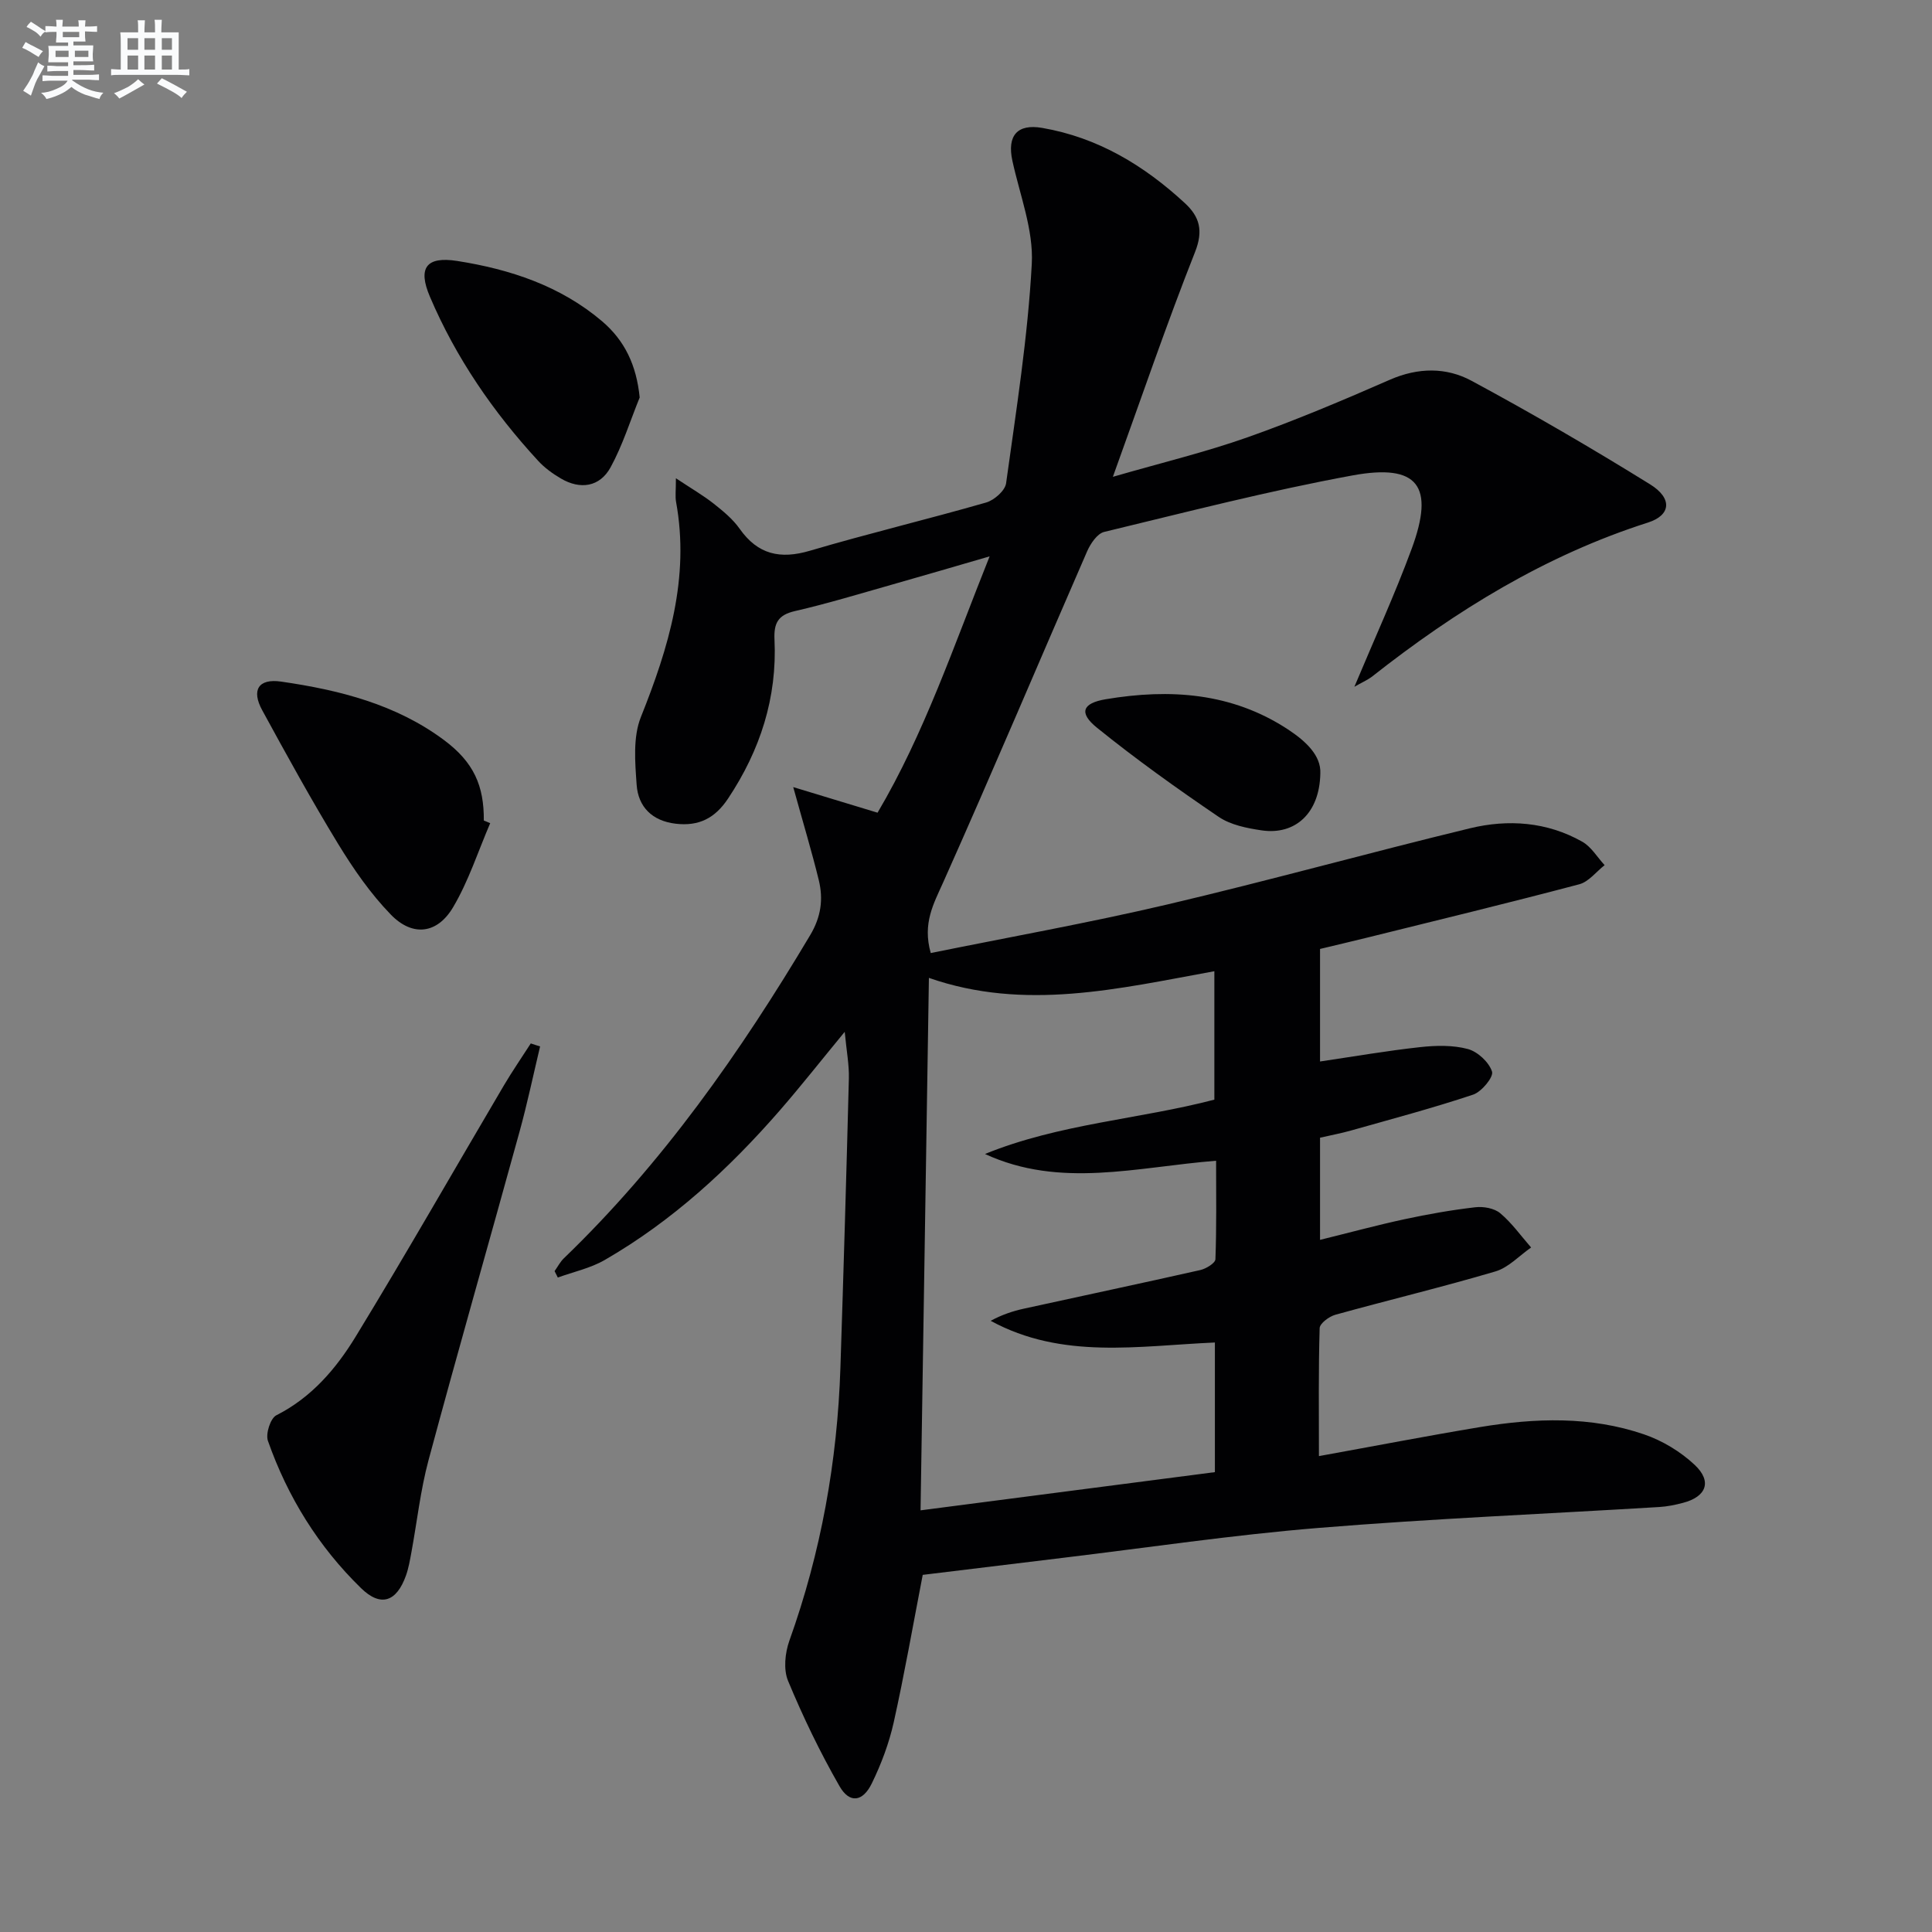 <svg enable-background="new 0 0 400 400" viewBox="0 0 400 400" xmlns="http://www.w3.org/2000/svg"><rect x="0" y="0" width="400" height="400" fill="#808080" stroke="none"/><g fill="#010103"><path d="m280.41 142.19c4.15-9.91 8.38-19.12 11.87-28.59 4.79-13.01 1.33-17.66-12.25-15.17-17.28 3.17-34.34 7.58-51.43 11.7-1.43.35-2.82 2.42-3.52 4.01-9.95 22.82-19.62 45.77-29.78 68.49-2.01 4.5-4.34 8.52-2.6 14.69 16.23-3.3 32.65-6.23 48.86-10.03 21-4.93 41.8-10.72 62.77-15.8 7.93-1.92 15.95-1.35 23.25 2.77 1.87 1.05 3.11 3.21 4.64 4.86-1.74 1.36-3.29 3.44-5.25 3.96-14.58 3.86-29.25 7.41-43.89 11.04-3.2.79-6.41 1.54-9.78 2.35v23.3c7.04-1.04 13.84-2.22 20.7-2.97 3.27-.36 6.79-.45 9.91.39 2.03.55 4.38 2.73 5 4.68.35 1.12-2.16 4.17-3.91 4.76-8.32 2.78-16.83 5.04-25.28 7.43-2.05.58-4.15.97-6.42 1.49v21.15c6.14-1.51 11.8-3.05 17.52-4.28 4.83-1.04 9.71-1.9 14.62-2.47 1.69-.2 3.94.2 5.17 1.24 2.41 2.02 4.29 4.69 6.39 7.09-2.45 1.7-4.68 4.16-7.4 4.96-10.97 3.24-22.11 5.91-33.14 8.97-1.29.36-3.21 1.79-3.24 2.77-.26 8.63-.15 17.26-.15 26.49 11.51-2.08 22.41-4.19 33.36-6.01 11.41-1.89 22.89-2.29 33.98 1.52 3.79 1.3 7.56 3.58 10.47 6.32 3.64 3.43 2.4 6.59-2.44 7.85-1.6.42-3.24.76-4.88.86-23.56 1.43-47.16 2.41-70.69 4.34-17.7 1.45-35.31 4.08-52.95 6.2-9.72 1.17-19.44 2.36-28.88 3.51-2.02 10.43-3.78 20.54-6.01 30.55-.97 4.34-2.58 8.62-4.53 12.62-1.88 3.86-4.62 4.2-6.69.58-4.02-7.01-7.55-14.34-10.65-21.8-.98-2.36-.63-5.79.27-8.32 6.56-18.31 9.94-37.17 10.57-56.56.65-19.95 1.24-39.91 1.75-59.87.07-2.8-.48-5.61-.86-9.63-4.9 5.94-9.04 11.21-13.43 16.26-10.55 12.12-22.29 22.92-36.28 30.99-2.95 1.7-6.45 2.44-9.69 3.62-.22-.44-.44-.89-.67-1.33.64-.89 1.15-1.91 1.92-2.65 20.44-19.69 36.55-42.64 51-66.91 2.26-3.79 2.74-7.44 1.78-11.39-1.45-5.93-3.22-11.78-5.29-19.26 6.18 1.88 11.54 3.51 17.46 5.3 9.65-16.33 15.73-34.41 23.2-53.07-7.31 2.12-13.72 4.01-20.15 5.83-6.71 1.9-13.38 3.94-20.17 5.5-3.53.81-4.37 2.54-4.22 5.89.57 12.04-2.95 22.9-9.61 32.92-2.73 4.11-6.08 5.77-10.85 5.21-4.86-.57-7.76-3.48-8.08-8.06-.33-4.67-.78-9.88.88-14.03 5.76-14.4 10.15-28.82 7.28-44.55-.2-1.11-.03-2.28-.03-4.88 3.18 2.11 5.63 3.53 7.83 5.26 1.95 1.54 3.96 3.2 5.37 5.2 3.77 5.34 8.39 6.36 14.56 4.54 12.09-3.57 24.36-6.5 36.47-9.98 1.67-.48 3.92-2.45 4.13-3.98 2.09-15.11 4.5-30.23 5.32-45.43.38-7.03-2.48-14.26-4.02-21.36-1.12-5.2 1.02-7.68 6.17-6.79 11.54 1.99 21.1 7.77 29.56 15.59 3.03 2.81 3.85 5.66 2.09 10.11-5.89 14.89-11.06 30.07-17.01 46.54 10.23-2.96 19.22-5.12 27.9-8.19 9.99-3.53 19.78-7.68 29.5-11.93 5.8-2.53 11.63-2.58 16.84.23 12.54 6.76 24.88 13.94 36.99 21.45 4.67 2.9 4.3 6.39-.42 7.9-21.25 6.79-39.82 18.24-57.19 31.93-1 .74-2.2 1.25-3.62 2.08zm-88.09 60.27c-.58 36.9-1.14 73.1-1.73 110.24 20.49-2.66 40.67-5.28 60.94-7.91 0-9.23 0-17.81 0-26.84-15.82.69-31.63 3.58-46.42-4.49 2.27-1.24 4.58-2.02 6.94-2.53 12.15-2.67 24.32-5.24 36.46-7.98 1.2-.27 3.1-1.44 3.13-2.24.25-6.75.14-13.51.14-20.39-16.42 1.3-32.27 5.8-47.85-1.4 15.38-6.27 31.98-7.19 47.49-11.25 0-9.16 0-17.71 0-26.59-19.84 3.61-39.24 8.31-59.1 1.38z"/><path d="m111.82 216.65c-1.4 5.87-2.64 11.79-4.24 17.6-6.25 22.7-12.74 45.33-18.86 68.07-1.67 6.22-2.37 12.7-3.54 19.05-.3 1.63-.58 3.28-1.13 4.83-1.95 5.46-5.22 6.59-9.3 2.61-8.82-8.59-15.2-18.89-19.28-30.5-.51-1.45.52-4.67 1.74-5.29 7.32-3.7 12.4-9.68 16.46-16.34 10.47-17.16 20.44-34.63 30.65-51.95 1.75-2.96 3.71-5.8 5.57-8.7.63.22 1.28.42 1.93.62z"/><path d="m101.49 170.43c-2.51 5.83-4.47 11.98-7.68 17.4-3.28 5.55-8.4 6.15-12.88 1.54-4.22-4.34-7.76-9.47-10.93-14.66-5.52-9.05-10.63-18.35-15.71-27.66-2.28-4.17-.81-6.62 3.93-5.93 12.02 1.74 23.77 4.69 33.73 12.12 6.17 4.6 8.27 9.47 8.22 16.64.44.18.88.37 1.32.55z"/><path d="m132.44 82.29c-1.97 4.84-3.53 9.91-6.03 14.47-2.23 4.07-6.28 4.67-10.3 2.3-1.7-1-3.37-2.21-4.7-3.66-9.3-10.1-17.01-21.31-22.4-33.97-2.54-5.95-.79-8.41 5.66-7.4 10.92 1.72 21.32 5.13 29.97 12.47 4.71 4.01 7.13 9.1 7.8 15.79z"/><path d="m273.36 160.12c-.14 8.25-5.2 12.82-12.14 11.8-3.06-.45-6.43-1.12-8.91-2.8-8.61-5.85-17.1-11.91-25.19-18.45-3.84-3.1-3.01-5.09 1.81-5.9 13.28-2.23 26.12-1.38 37.75 6.26 3.68 2.43 6.85 5.39 6.68 9.09z"/></g><path d="m6.8 9.5c.6.3 1.3.7 2.1 1.1-.4.4-.7.8-.9 1.2-.7-.4-1.3-.8-1.8-1.1s-1.1-.6-1.6-.8c.2-.4.5-.8.7-1.2.4.2.8.5 1.5.8zm.9 6.9c-.3.6-.5 1.1-.7 1.7s-.4 1.1-.6 1.7c-.6-.4-1.1-.7-1.6-1 .7-1 1.2-1.8 1.5-2.4.3-.5.6-1.1.8-1.7.3-.6.5-1.2.8-1.8.3.3.8.6 1.3.8-.7 1.3-1.2 2.2-1.5 2.7zm.1-11c.4.3 1 .7 1.7 1.1-.5.2-.8.6-1.1 1.1-.5-.6-1-1-1.4-1.2s-.9-.6-1.5-.8c.2-.4.5-.7.9-1.1.5.3.9.6 1.4.9zm10.5 13.1c1 .4 2 .6 3.1.7-.4.4-.7.8-.8 1.3-.9-.2-1.9-.6-3-.9-1-.4-2-.9-2.8-1.6-.5.4-1.1.9-1.9 1.3s-1.9.9-3.3 1.2c-.1-.3-.5-.8-1.1-1.3 1 0 2.1-.3 3.2-.8 1.2-.5 1.9-1 2.3-1.7h-3.2c-.4 0-1 0-2 .1v-1.2c1 0 1.7.1 2 .1h3.3v-1h-2.3c-.2 0-.9 0-2 .1v-1.2c1.2 0 1.9.1 2 .1h2.3v-.8h-4.1c0-.7.1-1.2.1-1.6 0-.5 0-1.1-.1-1.8h4.1v-.7h-2.5c0-.6.1-1.1.1-1.6v-.6h-.5c-.4 0-1 0-1.8.1v-1.3c1.2 0 1.9.1 2.1.1h.2c0-.3 0-.8-.1-1.4h1.4c0 .6-.1 1-.1 1.4h3.4c0-.4 0-.8-.1-1.3h1.5c0 .4-.1.9-.1 1.3.7 0 1.5 0 2.5-.1v1.2c-1 0-1.8-.1-2.5-.1v.6c0 .3 0 .8.1 1.5h-2.5v.8h4.1c0 .8-.1 1.3-.1 1.8s0 1 .1 1.5h-4.1v.8h1.4c.8 0 1.8 0 2.9-.1v1.2c-1 0-1.9-.1-2.8-.1h-1.5v1h3.2c.3 0 1 0 2.1-.1v1.2c-1.1 0-1.8-.1-2.1-.1h-3.4l-.1.1c1.4 1 2.4 1.5 3.4 1.9zm-4.1-6.7v-1.3h-2.7v1.3zm2.2-4.1v-1.1h-3.4v1.1zm1.9 4.1v-1.3h-2.8v1.3z" fill="#fafbfc"/><path d="m37 6.7v2.3 5.4c1 0 1.8 0 2.2-.1v1.3c-.6 0-1.5-.1-2.5-.1h-11.9c-.7 0-1.3 0-1.8.1v-1.3c.5 0 1.1.1 2 .1v-5.2c0-1 0-1.8-.1-2.5h3.7c0-1.3 0-2.1-.1-2.5h1.5c0 .4-.1 1.3-.1 2.5h2.2c0-1.2 0-2.1-.1-2.6h1.5c0 .4-.1 1.3-.1 2.6zm-12.3 13.7c-.3-.4-.7-.8-1.1-1.1 1.1-.4 2.1-.9 2.9-1.3.8-.5 1.5-1 2.1-1.6.4.4.9.8 1.3 1.1-2.5 1.4-4.2 2.4-5.2 2.9zm3.9-10.1v-2.4h-2.2v2.4zm0 4.1v-2.9h-2.2v2.9zm3.5-4.1v-2.4h-2.2v2.4zm0 4.1v-2.9h-2.2v2.9zm.4 2.9 1-1.1c.6.3 1.4.7 2.5 1.3s2 1.1 2.7 1.5c-.4.4-.8.8-1.1 1.3-.8-.8-2.5-1.7-5.1-3zm3.1-7v-2.4h-2.1v2.4zm0 4.1v-2.9h-2.1v2.9z" fill="#fafbfc"/></svg>
